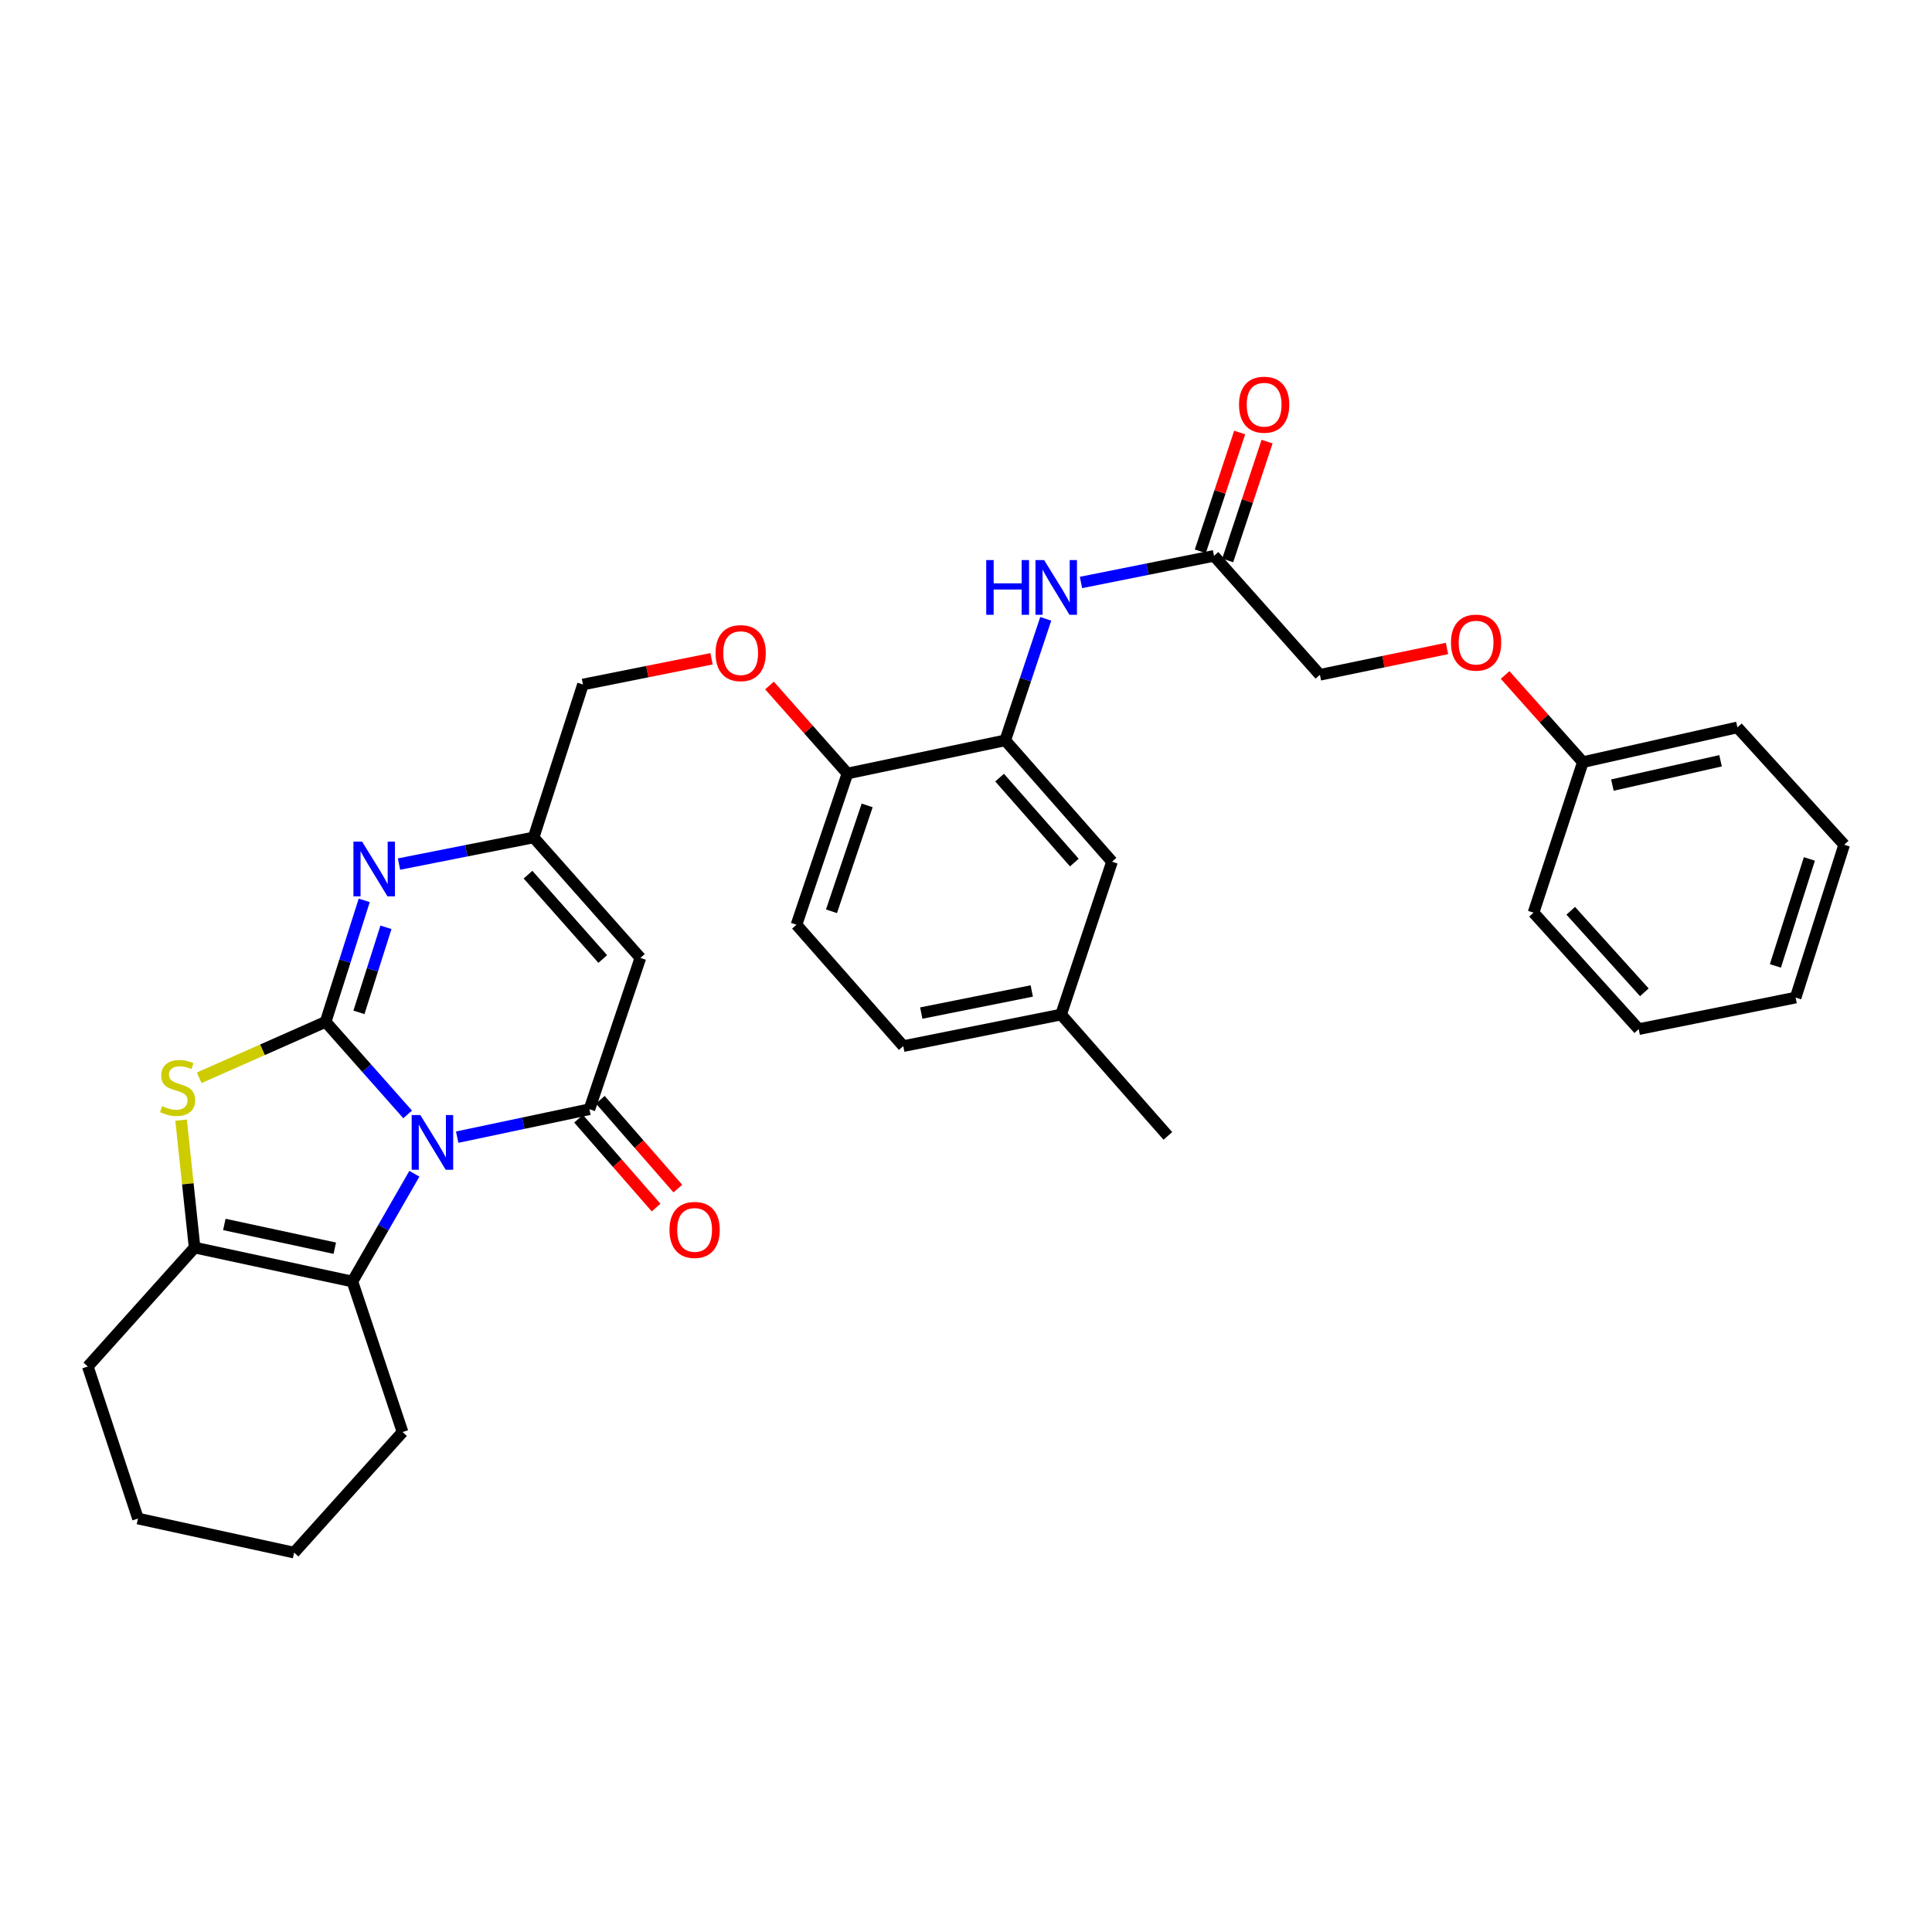 <?xml version='1.0' encoding='iso-8859-1'?>
<svg version='1.1' baseProfile='full'
              xmlns='http://www.w3.org/2000/svg'
                      xmlns:rdkit='http://www.rdkit.org/xml'
                      xmlns:xlink='http://www.w3.org/1999/xlink'
                  xml:space='preserve'
width='1000px' height='1000px' viewBox='0 0 1000 1000'>
<!-- END OF HEADER -->
<rect style='opacity:1.0;fill:#FFFFFF;stroke:none' width='1000' height='1000' x='0' y='0'> </rect>
<path class='bond-0' d='M 210.997,576.818 L 189.775,552.858' style='fill:none;fill-rule:evenodd;stroke:#0000FF;stroke-width:6px;stroke-linecap:butt;stroke-linejoin:miter;stroke-opacity:1' />
<path class='bond-0' d='M 189.775,552.858 L 168.552,528.897' style='fill:none;fill-rule:evenodd;stroke:#000000;stroke-width:6px;stroke-linecap:butt;stroke-linejoin:miter;stroke-opacity:1' />
<path class='bond-1' d='M 236.638,588.591 L 270.863,581.365' style='fill:none;fill-rule:evenodd;stroke:#0000FF;stroke-width:6px;stroke-linecap:butt;stroke-linejoin:miter;stroke-opacity:1' />
<path class='bond-1' d='M 270.863,581.365 L 305.089,574.138' style='fill:none;fill-rule:evenodd;stroke:#000000;stroke-width:6px;stroke-linecap:butt;stroke-linejoin:miter;stroke-opacity:1' />
<path class='bond-4' d='M 214.481,607.534 L 198.44,635.422' style='fill:none;fill-rule:evenodd;stroke:#0000FF;stroke-width:6px;stroke-linecap:butt;stroke-linejoin:miter;stroke-opacity:1' />
<path class='bond-4' d='M 198.44,635.422 L 182.398,663.309' style='fill:none;fill-rule:evenodd;stroke:#000000;stroke-width:6px;stroke-linecap:butt;stroke-linejoin:miter;stroke-opacity:1' />
<path class='bond-2' d='M 168.552,528.897 L 135.83,543.383' style='fill:none;fill-rule:evenodd;stroke:#000000;stroke-width:6px;stroke-linecap:butt;stroke-linejoin:miter;stroke-opacity:1' />
<path class='bond-2' d='M 135.83,543.383 L 103.107,557.869' style='fill:none;fill-rule:evenodd;stroke:#CCCC00;stroke-width:6px;stroke-linecap:butt;stroke-linejoin:miter;stroke-opacity:1' />
<path class='bond-3' d='M 168.552,528.897 L 178.538,497.46' style='fill:none;fill-rule:evenodd;stroke:#000000;stroke-width:6px;stroke-linecap:butt;stroke-linejoin:miter;stroke-opacity:1' />
<path class='bond-3' d='M 178.538,497.46 L 188.523,466.023' style='fill:none;fill-rule:evenodd;stroke:#0000FF;stroke-width:6px;stroke-linecap:butt;stroke-linejoin:miter;stroke-opacity:1' />
<path class='bond-3' d='M 185.789,523.989 L 192.778,501.983' style='fill:none;fill-rule:evenodd;stroke:#000000;stroke-width:6px;stroke-linecap:butt;stroke-linejoin:miter;stroke-opacity:1' />
<path class='bond-3' d='M 192.778,501.983 L 199.768,479.977' style='fill:none;fill-rule:evenodd;stroke:#0000FF;stroke-width:6px;stroke-linecap:butt;stroke-linejoin:miter;stroke-opacity:1' />
<path class='bond-5' d='M 305.089,574.138 L 331.462,495.817' style='fill:none;fill-rule:evenodd;stroke:#000000;stroke-width:6px;stroke-linecap:butt;stroke-linejoin:miter;stroke-opacity:1' />
<path class='bond-11' d='M 299.46,579.051 L 319.528,602.047' style='fill:none;fill-rule:evenodd;stroke:#000000;stroke-width:6px;stroke-linecap:butt;stroke-linejoin:miter;stroke-opacity:1' />
<path class='bond-11' d='M 319.528,602.047 L 339.596,625.044' style='fill:none;fill-rule:evenodd;stroke:#FF0000;stroke-width:6px;stroke-linecap:butt;stroke-linejoin:miter;stroke-opacity:1' />
<path class='bond-11' d='M 310.718,569.226 L 330.786,592.223' style='fill:none;fill-rule:evenodd;stroke:#000000;stroke-width:6px;stroke-linecap:butt;stroke-linejoin:miter;stroke-opacity:1' />
<path class='bond-11' d='M 330.786,592.223 L 350.854,615.219' style='fill:none;fill-rule:evenodd;stroke:#FF0000;stroke-width:6px;stroke-linecap:butt;stroke-linejoin:miter;stroke-opacity:1' />
<path class='bond-33' d='M 93.731,579.781 L 97.227,612.762' style='fill:none;fill-rule:evenodd;stroke:#CCCC00;stroke-width:6px;stroke-linecap:butt;stroke-linejoin:miter;stroke-opacity:1' />
<path class='bond-33' d='M 97.227,612.762 L 100.724,645.744' style='fill:none;fill-rule:evenodd;stroke:#000000;stroke-width:6px;stroke-linecap:butt;stroke-linejoin:miter;stroke-opacity:1' />
<path class='bond-34' d='M 206.523,447.246 L 241.358,440.353' style='fill:none;fill-rule:evenodd;stroke:#0000FF;stroke-width:6px;stroke-linecap:butt;stroke-linejoin:miter;stroke-opacity:1' />
<path class='bond-34' d='M 241.358,440.353 L 276.193,433.459' style='fill:none;fill-rule:evenodd;stroke:#000000;stroke-width:6px;stroke-linecap:butt;stroke-linejoin:miter;stroke-opacity:1' />
<path class='bond-6' d='M 182.398,663.309 L 100.724,645.744' style='fill:none;fill-rule:evenodd;stroke:#000000;stroke-width:6px;stroke-linecap:butt;stroke-linejoin:miter;stroke-opacity:1' />
<path class='bond-6' d='M 173.289,646.066 L 116.116,633.771' style='fill:none;fill-rule:evenodd;stroke:#000000;stroke-width:6px;stroke-linecap:butt;stroke-linejoin:miter;stroke-opacity:1' />
<path class='bond-21' d='M 182.398,663.309 L 208.356,741.224' style='fill:none;fill-rule:evenodd;stroke:#000000;stroke-width:6px;stroke-linecap:butt;stroke-linejoin:miter;stroke-opacity:1' />
<path class='bond-7' d='M 331.462,495.817 L 276.193,433.459' style='fill:none;fill-rule:evenodd;stroke:#000000;stroke-width:6px;stroke-linecap:butt;stroke-linejoin:miter;stroke-opacity:1' />
<path class='bond-7' d='M 311.99,496.374 L 273.301,452.724' style='fill:none;fill-rule:evenodd;stroke:#000000;stroke-width:6px;stroke-linecap:butt;stroke-linejoin:miter;stroke-opacity:1' />
<path class='bond-23' d='M 100.724,645.744 L 45.455,707.305' style='fill:none;fill-rule:evenodd;stroke:#000000;stroke-width:6px;stroke-linecap:butt;stroke-linejoin:miter;stroke-opacity:1' />
<path class='bond-16' d='M 276.193,433.459 L 301.736,354.291' style='fill:none;fill-rule:evenodd;stroke:#000000;stroke-width:6px;stroke-linecap:butt;stroke-linejoin:miter;stroke-opacity:1' />
<path class='bond-8' d='M 520.313,383.204 L 438.638,400.362' style='fill:none;fill-rule:evenodd;stroke:#000000;stroke-width:6px;stroke-linecap:butt;stroke-linejoin:miter;stroke-opacity:1' />
<path class='bond-9' d='M 520.313,383.204 L 530.796,351.751' style='fill:none;fill-rule:evenodd;stroke:#000000;stroke-width:6px;stroke-linecap:butt;stroke-linejoin:miter;stroke-opacity:1' />
<path class='bond-9' d='M 530.796,351.751 L 541.279,320.298' style='fill:none;fill-rule:evenodd;stroke:#0000FF;stroke-width:6px;stroke-linecap:butt;stroke-linejoin:miter;stroke-opacity:1' />
<path class='bond-14' d='M 520.313,383.204 L 575.582,446.01' style='fill:none;fill-rule:evenodd;stroke:#000000;stroke-width:6px;stroke-linecap:butt;stroke-linejoin:miter;stroke-opacity:1' />
<path class='bond-14' d='M 517.386,402.496 L 556.074,446.46' style='fill:none;fill-rule:evenodd;stroke:#000000;stroke-width:6px;stroke-linecap:butt;stroke-linejoin:miter;stroke-opacity:1' />
<path class='bond-10' d='M 559.516,301.488 L 593.943,294.602' style='fill:none;fill-rule:evenodd;stroke:#0000FF;stroke-width:6px;stroke-linecap:butt;stroke-linejoin:miter;stroke-opacity:1' />
<path class='bond-10' d='M 593.943,294.602 L 628.369,287.716' style='fill:none;fill-rule:evenodd;stroke:#000000;stroke-width:6px;stroke-linecap:butt;stroke-linejoin:miter;stroke-opacity:1' />
<path class='bond-15' d='M 635.461,290.066 L 645.649,259.316' style='fill:none;fill-rule:evenodd;stroke:#000000;stroke-width:6px;stroke-linecap:butt;stroke-linejoin:miter;stroke-opacity:1' />
<path class='bond-15' d='M 645.649,259.316 L 655.836,228.567' style='fill:none;fill-rule:evenodd;stroke:#FF0000;stroke-width:6px;stroke-linecap:butt;stroke-linejoin:miter;stroke-opacity:1' />
<path class='bond-15' d='M 621.277,285.366 L 631.465,254.617' style='fill:none;fill-rule:evenodd;stroke:#000000;stroke-width:6px;stroke-linecap:butt;stroke-linejoin:miter;stroke-opacity:1' />
<path class='bond-15' d='M 631.465,254.617 L 641.653,223.868' style='fill:none;fill-rule:evenodd;stroke:#FF0000;stroke-width:6px;stroke-linecap:butt;stroke-linejoin:miter;stroke-opacity:1' />
<path class='bond-19' d='M 628.369,287.716 L 683.181,349.277' style='fill:none;fill-rule:evenodd;stroke:#000000;stroke-width:6px;stroke-linecap:butt;stroke-linejoin:miter;stroke-opacity:1' />
<path class='bond-12' d='M 438.638,400.362 L 418.464,377.589' style='fill:none;fill-rule:evenodd;stroke:#000000;stroke-width:6px;stroke-linecap:butt;stroke-linejoin:miter;stroke-opacity:1' />
<path class='bond-12' d='M 418.464,377.589 L 398.29,354.815' style='fill:none;fill-rule:evenodd;stroke:#FF0000;stroke-width:6px;stroke-linecap:butt;stroke-linejoin:miter;stroke-opacity:1' />
<path class='bond-17' d='M 438.638,400.362 L 412.257,478.65' style='fill:none;fill-rule:evenodd;stroke:#000000;stroke-width:6px;stroke-linecap:butt;stroke-linejoin:miter;stroke-opacity:1' />
<path class='bond-17' d='M 448.841,416.877 L 430.374,471.679' style='fill:none;fill-rule:evenodd;stroke:#000000;stroke-width:6px;stroke-linecap:butt;stroke-linejoin:miter;stroke-opacity:1' />
<path class='bond-13' d='M 368.288,340.986 L 335.012,347.639' style='fill:none;fill-rule:evenodd;stroke:#FF0000;stroke-width:6px;stroke-linecap:butt;stroke-linejoin:miter;stroke-opacity:1' />
<path class='bond-13' d='M 335.012,347.639 L 301.736,354.291' style='fill:none;fill-rule:evenodd;stroke:#000000;stroke-width:6px;stroke-linecap:butt;stroke-linejoin:miter;stroke-opacity:1' />
<path class='bond-36' d='M 575.582,446.01 L 549.217,525.129' style='fill:none;fill-rule:evenodd;stroke:#000000;stroke-width:6px;stroke-linecap:butt;stroke-linejoin:miter;stroke-opacity:1' />
<path class='bond-22' d='M 412.257,478.65 L 467.526,541.465' style='fill:none;fill-rule:evenodd;stroke:#000000;stroke-width:6px;stroke-linecap:butt;stroke-linejoin:miter;stroke-opacity:1' />
<path class='bond-18' d='M 748.954,335.654 L 716.068,342.466' style='fill:none;fill-rule:evenodd;stroke:#FF0000;stroke-width:6px;stroke-linecap:butt;stroke-linejoin:miter;stroke-opacity:1' />
<path class='bond-18' d='M 716.068,342.466 L 683.181,349.277' style='fill:none;fill-rule:evenodd;stroke:#000000;stroke-width:6px;stroke-linecap:butt;stroke-linejoin:miter;stroke-opacity:1' />
<path class='bond-24' d='M 779.039,349.369 L 799.163,371.923' style='fill:none;fill-rule:evenodd;stroke:#FF0000;stroke-width:6px;stroke-linecap:butt;stroke-linejoin:miter;stroke-opacity:1' />
<path class='bond-24' d='M 799.163,371.923 L 819.287,394.477' style='fill:none;fill-rule:evenodd;stroke:#000000;stroke-width:6px;stroke-linecap:butt;stroke-linejoin:miter;stroke-opacity:1' />
<path class='bond-20' d='M 549.217,525.129 L 467.526,541.465' style='fill:none;fill-rule:evenodd;stroke:#000000;stroke-width:6px;stroke-linecap:butt;stroke-linejoin:miter;stroke-opacity:1' />
<path class='bond-20' d='M 534.034,512.927 L 476.85,524.363' style='fill:none;fill-rule:evenodd;stroke:#000000;stroke-width:6px;stroke-linecap:butt;stroke-linejoin:miter;stroke-opacity:1' />
<path class='bond-25' d='M 549.217,525.129 L 604.486,587.943' style='fill:none;fill-rule:evenodd;stroke:#000000;stroke-width:6px;stroke-linecap:butt;stroke-linejoin:miter;stroke-opacity:1' />
<path class='bond-28' d='M 208.356,741.224 L 152.232,803.623' style='fill:none;fill-rule:evenodd;stroke:#000000;stroke-width:6px;stroke-linecap:butt;stroke-linejoin:miter;stroke-opacity:1' />
<path class='bond-35' d='M 45.455,707.305 L 71.412,786' style='fill:none;fill-rule:evenodd;stroke:#000000;stroke-width:6px;stroke-linecap:butt;stroke-linejoin:miter;stroke-opacity:1' />
<path class='bond-26' d='M 819.287,394.477 L 899.276,376.497' style='fill:none;fill-rule:evenodd;stroke:#000000;stroke-width:6px;stroke-linecap:butt;stroke-linejoin:miter;stroke-opacity:1' />
<path class='bond-26' d='M 834.562,406.358 L 890.555,393.772' style='fill:none;fill-rule:evenodd;stroke:#000000;stroke-width:6px;stroke-linecap:butt;stroke-linejoin:miter;stroke-opacity:1' />
<path class='bond-27' d='M 819.287,394.477 L 793.752,472.391' style='fill:none;fill-rule:evenodd;stroke:#000000;stroke-width:6px;stroke-linecap:butt;stroke-linejoin:miter;stroke-opacity:1' />
<path class='bond-31' d='M 899.276,376.497 L 954.545,437.236' style='fill:none;fill-rule:evenodd;stroke:#000000;stroke-width:6px;stroke-linecap:butt;stroke-linejoin:miter;stroke-opacity:1' />
<path class='bond-30' d='M 793.752,472.391 L 848.191,532.674' style='fill:none;fill-rule:evenodd;stroke:#000000;stroke-width:6px;stroke-linecap:butt;stroke-linejoin:miter;stroke-opacity:1' />
<path class='bond-30' d='M 813.008,471.419 L 851.115,513.617' style='fill:none;fill-rule:evenodd;stroke:#000000;stroke-width:6px;stroke-linecap:butt;stroke-linejoin:miter;stroke-opacity:1' />
<path class='bond-29' d='M 152.232,803.623 L 71.412,786' style='fill:none;fill-rule:evenodd;stroke:#000000;stroke-width:6px;stroke-linecap:butt;stroke-linejoin:miter;stroke-opacity:1' />
<path class='bond-32' d='M 848.191,532.674 L 929.418,516.338' style='fill:none;fill-rule:evenodd;stroke:#000000;stroke-width:6px;stroke-linecap:butt;stroke-linejoin:miter;stroke-opacity:1' />
<path class='bond-37' d='M 954.545,437.236 L 929.418,516.338' style='fill:none;fill-rule:evenodd;stroke:#000000;stroke-width:6px;stroke-linecap:butt;stroke-linejoin:miter;stroke-opacity:1' />
<path class='bond-37' d='M 936.536,444.578 L 918.946,499.949' style='fill:none;fill-rule:evenodd;stroke:#000000;stroke-width:6px;stroke-linecap:butt;stroke-linejoin:miter;stroke-opacity:1' />
<path  class='atom-0' d='M 217.561 577.137
L 226.841 592.137
Q 227.761 593.617, 229.241 596.297
Q 230.721 598.977, 230.801 599.137
L 230.801 577.137
L 234.561 577.137
L 234.561 605.457
L 230.681 605.457
L 220.721 589.057
Q 219.561 587.137, 218.321 584.937
Q 217.121 582.737, 216.761 582.057
L 216.761 605.457
L 213.081 605.457
L 213.081 577.137
L 217.561 577.137
' fill='#0000FF'/>
<path  class='atom-3' d='M 83.933 572.536
Q 84.253 572.656, 85.573 573.216
Q 86.893 573.776, 88.333 574.136
Q 89.813 574.456, 91.253 574.456
Q 93.933 574.456, 95.493 573.176
Q 97.053 571.856, 97.053 569.576
Q 97.053 568.016, 96.253 567.056
Q 95.493 566.096, 94.293 565.576
Q 93.093 565.056, 91.093 564.456
Q 88.573 563.696, 87.053 562.976
Q 85.573 562.256, 84.493 560.736
Q 83.453 559.216, 83.453 556.656
Q 83.453 553.096, 85.853 550.896
Q 88.293 548.696, 93.093 548.696
Q 96.373 548.696, 100.093 550.256
L 99.173 553.336
Q 95.773 551.936, 93.213 551.936
Q 90.453 551.936, 88.933 553.096
Q 87.413 554.216, 87.453 556.176
Q 87.453 557.696, 88.213 558.616
Q 89.013 559.536, 90.133 560.056
Q 91.293 560.576, 93.213 561.176
Q 95.773 561.976, 97.293 562.776
Q 98.813 563.576, 99.893 565.216
Q 101.013 566.816, 101.013 569.576
Q 101.013 573.496, 98.373 575.616
Q 95.773 577.696, 91.413 577.696
Q 88.893 577.696, 86.973 577.136
Q 85.093 576.616, 82.853 575.696
L 83.933 572.536
' fill='#CCCC00'/>
<path  class='atom-4' d='M 187.42 435.627
L 196.7 450.627
Q 197.62 452.107, 199.1 454.787
Q 200.58 457.467, 200.66 457.627
L 200.66 435.627
L 204.42 435.627
L 204.42 463.947
L 200.54 463.947
L 190.58 447.547
Q 189.42 445.627, 188.18 443.427
Q 186.98 441.227, 186.62 440.547
L 186.62 463.947
L 182.94 463.947
L 182.94 435.627
L 187.42 435.627
' fill='#0000FF'/>
<path  class='atom-10' d='M 510.474 289.893
L 514.314 289.893
L 514.314 301.933
L 528.794 301.933
L 528.794 289.893
L 532.634 289.893
L 532.634 318.213
L 528.794 318.213
L 528.794 305.133
L 514.314 305.133
L 514.314 318.213
L 510.474 318.213
L 510.474 289.893
' fill='#0000FF'/>
<path  class='atom-10' d='M 540.434 289.893
L 549.714 304.893
Q 550.634 306.373, 552.114 309.053
Q 553.594 311.733, 553.674 311.893
L 553.674 289.893
L 557.434 289.893
L 557.434 318.213
L 553.554 318.213
L 543.594 301.813
Q 542.434 299.893, 541.194 297.693
Q 539.994 295.493, 539.634 294.813
L 539.634 318.213
L 535.954 318.213
L 535.954 289.893
L 540.434 289.893
' fill='#0000FF'/>
<path  class='atom-12' d='M 346.528 636.602
Q 346.528 629.802, 349.888 626.002
Q 353.248 622.202, 359.528 622.202
Q 365.808 622.202, 369.168 626.002
Q 372.528 629.802, 372.528 636.602
Q 372.528 643.482, 369.128 647.402
Q 365.728 651.282, 359.528 651.282
Q 353.288 651.282, 349.888 647.402
Q 346.528 643.522, 346.528 636.602
M 359.528 648.082
Q 363.848 648.082, 366.168 645.202
Q 368.528 642.282, 368.528 636.602
Q 368.528 631.042, 366.168 628.242
Q 363.848 625.402, 359.528 625.402
Q 355.208 625.402, 352.848 628.202
Q 350.528 631.002, 350.528 636.602
Q 350.528 642.322, 352.848 645.202
Q 355.208 648.082, 359.528 648.082
' fill='#FF0000'/>
<path  class='atom-14' d='M 370.369 338.051
Q 370.369 331.251, 373.729 327.451
Q 377.089 323.651, 383.369 323.651
Q 389.649 323.651, 393.009 327.451
Q 396.369 331.251, 396.369 338.051
Q 396.369 344.931, 392.969 348.851
Q 389.569 352.731, 383.369 352.731
Q 377.129 352.731, 373.729 348.851
Q 370.369 344.971, 370.369 338.051
M 383.369 349.531
Q 387.689 349.531, 390.009 346.651
Q 392.369 343.731, 392.369 338.051
Q 392.369 332.491, 390.009 329.691
Q 387.689 326.851, 383.369 326.851
Q 379.049 326.851, 376.689 329.651
Q 374.369 332.451, 374.369 338.051
Q 374.369 343.771, 376.689 346.651
Q 379.049 349.531, 383.369 349.531
' fill='#FF0000'/>
<path  class='atom-16' d='M 641.318 209.475
Q 641.318 202.675, 644.678 198.875
Q 648.038 195.075, 654.318 195.075
Q 660.598 195.075, 663.958 198.875
Q 667.318 202.675, 667.318 209.475
Q 667.318 216.355, 663.918 220.275
Q 660.518 224.155, 654.318 224.155
Q 648.078 224.155, 644.678 220.275
Q 641.318 216.395, 641.318 209.475
M 654.318 220.955
Q 658.638 220.955, 660.958 218.075
Q 663.318 215.155, 663.318 209.475
Q 663.318 203.915, 660.958 201.115
Q 658.638 198.275, 654.318 198.275
Q 649.998 198.275, 647.638 201.075
Q 645.318 203.875, 645.318 209.475
Q 645.318 215.195, 647.638 218.075
Q 649.998 220.955, 654.318 220.955
' fill='#FF0000'/>
<path  class='atom-19' d='M 751.018 332.614
Q 751.018 325.814, 754.378 322.014
Q 757.738 318.214, 764.018 318.214
Q 770.298 318.214, 773.658 322.014
Q 777.018 325.814, 777.018 332.614
Q 777.018 339.494, 773.618 343.414
Q 770.218 347.294, 764.018 347.294
Q 757.778 347.294, 754.378 343.414
Q 751.018 339.534, 751.018 332.614
M 764.018 344.094
Q 768.338 344.094, 770.658 341.214
Q 773.018 338.294, 773.018 332.614
Q 773.018 327.054, 770.658 324.254
Q 768.338 321.414, 764.018 321.414
Q 759.698 321.414, 757.338 324.214
Q 755.018 327.014, 755.018 332.614
Q 755.018 338.334, 757.338 341.214
Q 759.698 344.094, 764.018 344.094
' fill='#FF0000'/>
</svg>
